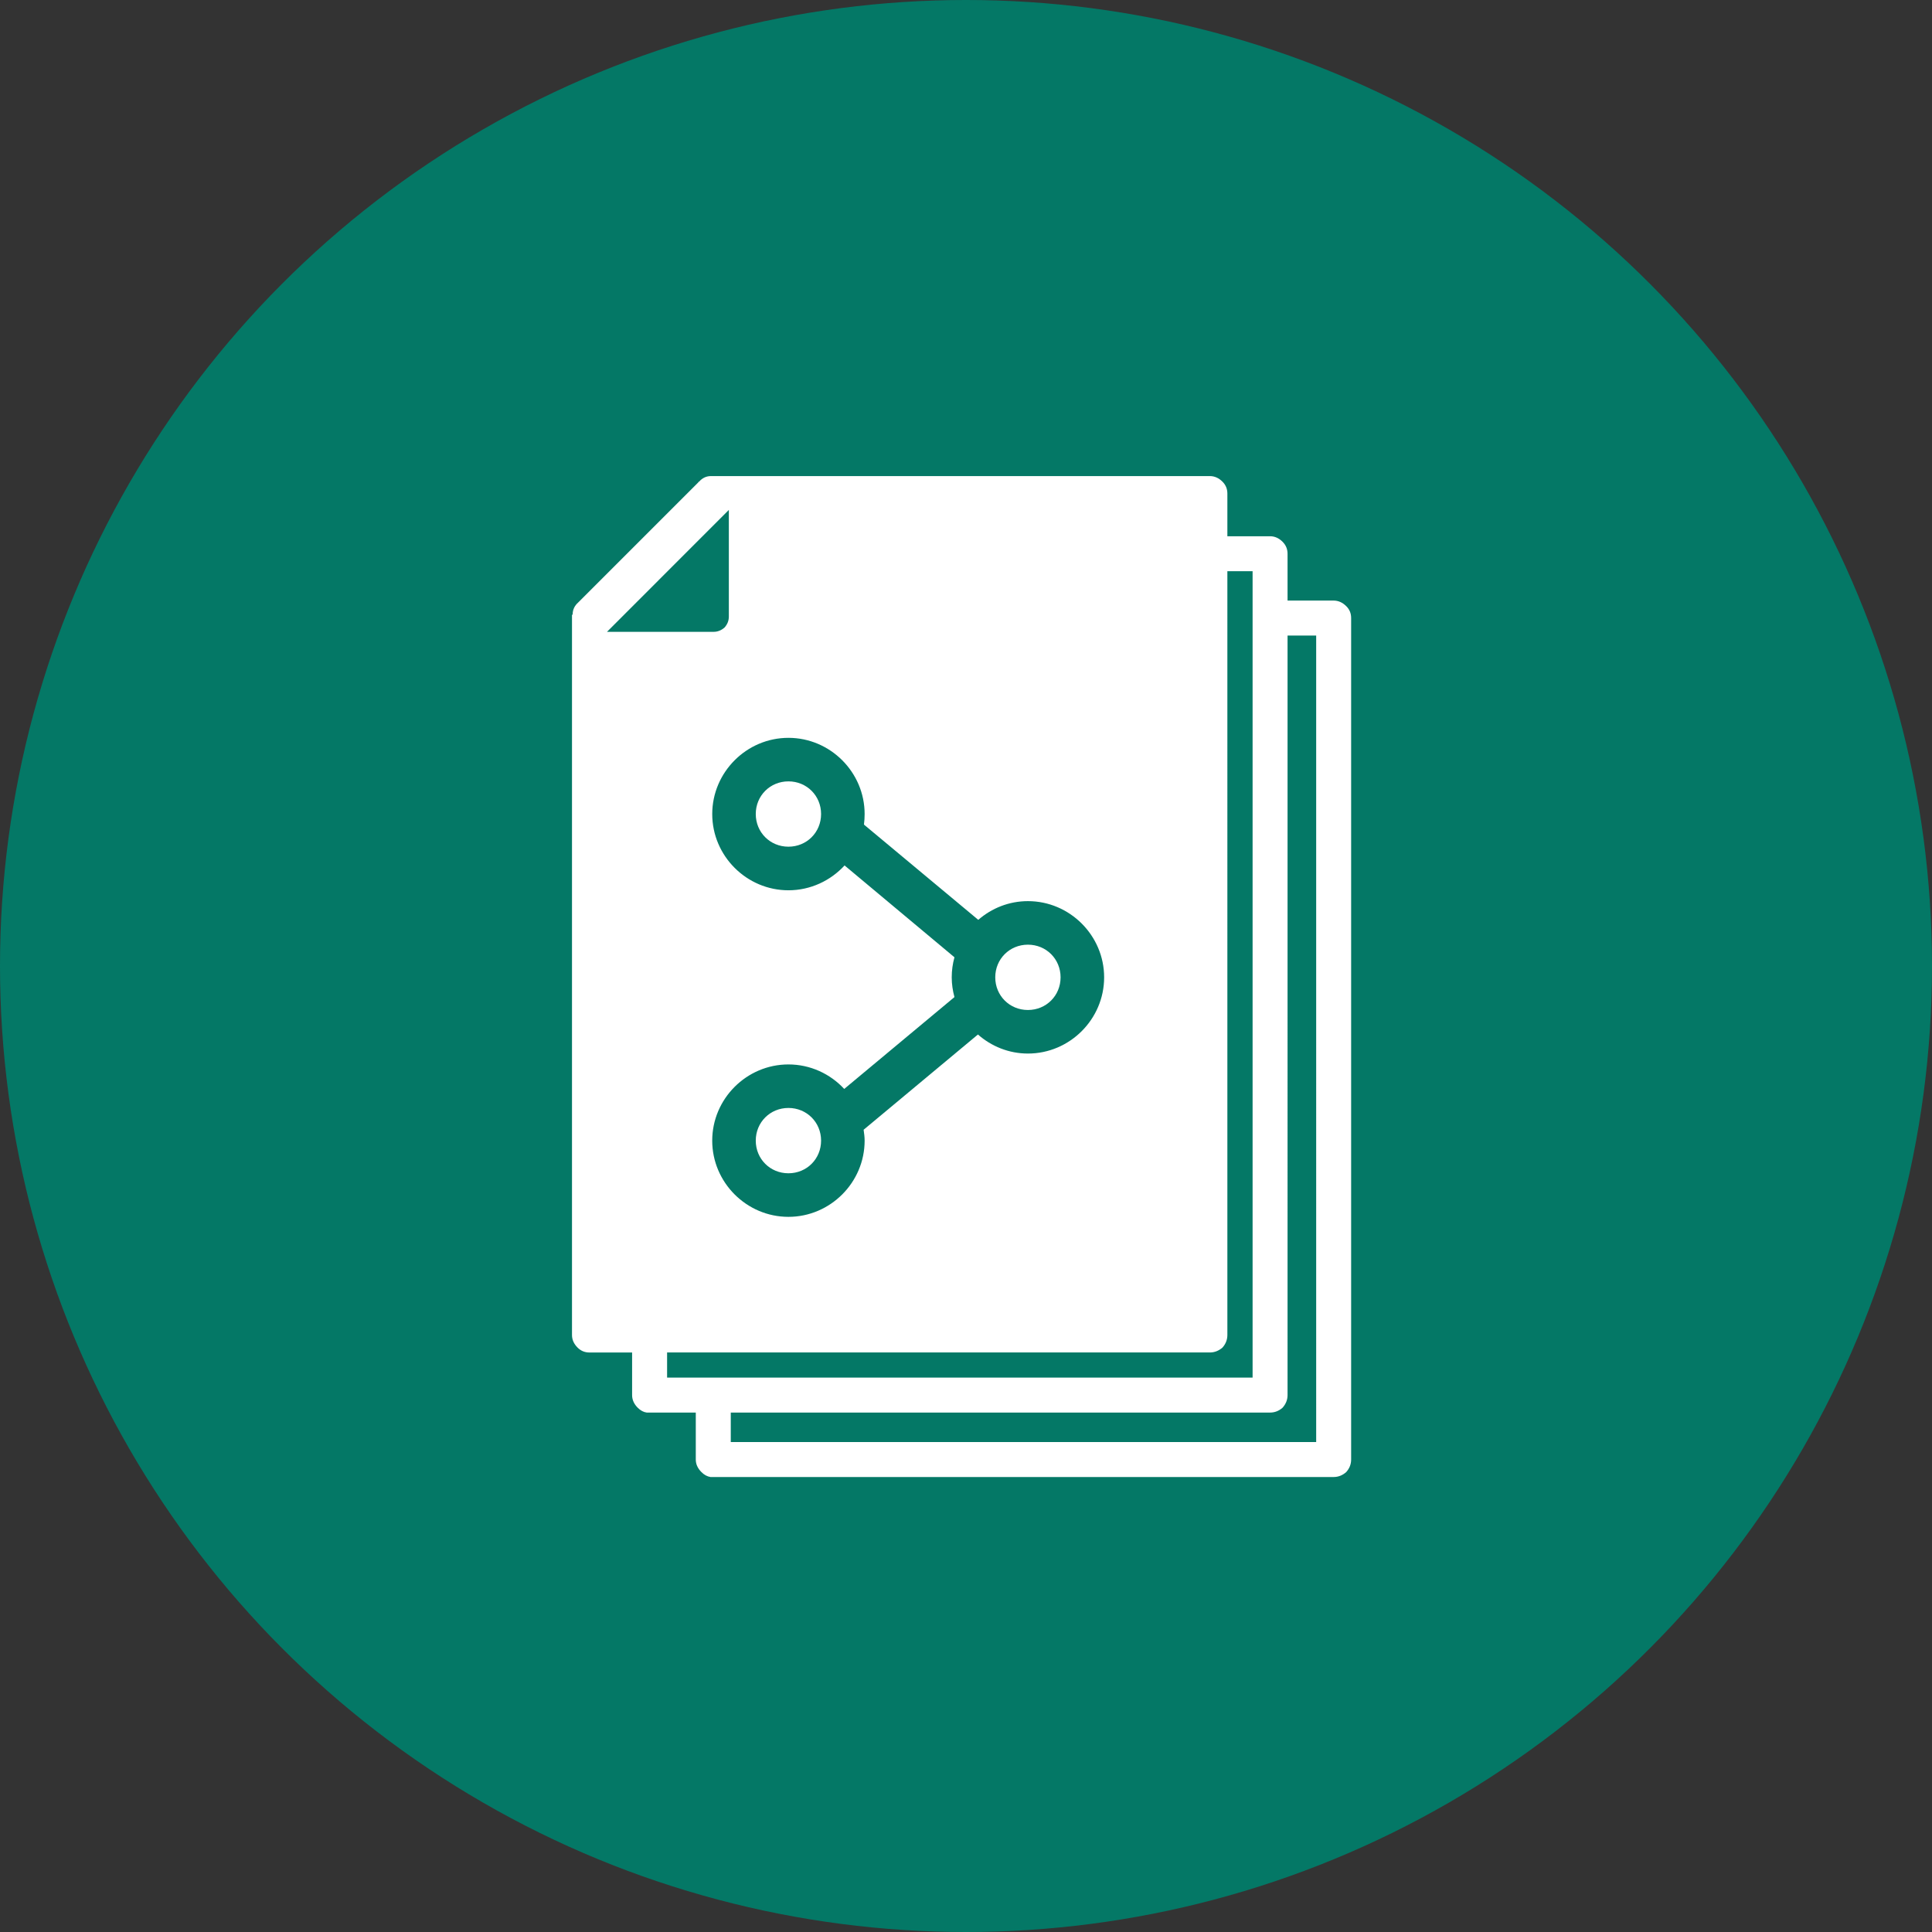 <?xml version="1.0" encoding="iso-8859-1"?>
<!-- Generator: Adobe Illustrator 21.1.0, SVG Export Plug-In . SVG Version: 6.00 Build 0)  -->
<svg version="1.1" id="Layer_1" xmlns="http://www.w3.org/2000/svg" xmlns:xlink="http://www.w3.org/1999/xlink" x="0px" y="0px"
	 viewBox="0 0 126 126" style="enable-background:new 0 0 126 126;" xml:space="preserve">
<rect x="0" y="0" width="126" height="126" fill="#333333" stroke="none"/>
<circle style="fill:#047866;" cx="63" cy="63" r="63"/>
<g>
	<path style="fill:#FFFFFF;" d="M67.038,65.869c1.195,0,2.13-0.935,2.13-2.13c0-1.195-0.935-2.13-2.13-2.13
		c-1.195,0-2.13,0.935-2.13,2.13C64.908,64.934,65.843,65.869,67.038,65.869z"/>
	<path style="fill:#FFFFFF;" d="M51.419,55.219c1.195,0,2.13-0.935,2.13-2.13s-0.935-2.13-2.13-2.13s-2.13,0.935-2.13,2.13
		S50.224,55.219,51.419,55.219z"/>
	<path style="fill:#FFFFFF;" d="M51.419,72.258c-1.195,0-2.13,0.935-2.13,2.13c0,1.195,0.935,2.13,2.13,2.13s2.13-0.935,2.13-2.13
		C53.549,73.194,52.613,72.258,51.419,72.258z"/>
	<path style="fill:#FFFFFF;" d="M87.8,39.534c-0.242-0.242-0.518-0.366-0.822-0.366h-3.007v-3.054c0-0.304-0.109-0.565-0.324-0.78
		c-0.242-0.242-0.513-0.361-0.817-0.361h-2.784v-2.784c0-0.304-0.105-0.561-0.319-0.775c-0.242-0.242-0.518-0.365-0.822-0.365
		H46.366c-0.304,0-0.56,0.123-0.774,0.365c-0.034,0-0.048,0.015-0.048,0.043l-7.831,7.831c-0.242,0.214-0.366,0.476-0.366,0.78
		l-0.043,0.043v46.955c0,0.304,0.119,0.575,0.366,0.822c0.214,0.214,0.471,0.319,0.775,0.319h2.779v2.779
		c0,0.304,0.124,0.58,0.366,0.822c0.185,0.185,0.38,0.289,0.594,0.317c0.062,0,0.124,0,0.18,0h3.013v3.061
		c0,0.304,0.124,0.575,0.366,0.817c0.18,0.185,0.38,0.29,0.594,0.324c0.062,0,0.119,0,0.181,0h40.459
		c0.304,0,0.58-0.109,0.822-0.324c0.214-0.242,0.319-0.513,0.319-0.817V40.309C88.119,40.005,88.014,39.743,87.8,39.534z
		 M51.419,48.12c2.729,0,4.97,2.241,4.97,4.97c0,0.233-0.015,0.462-0.044,0.688l7.455,6.212c0.873-0.758,2-1.22,3.239-1.22
		c2.729,0,4.97,2.241,4.97,4.97c0,2.729-2.241,4.97-4.97,4.97c-1.249,0-2.385-0.473-3.261-1.242l-7.455,6.212
		c0.033,0.233,0.066,0.47,0.066,0.71c0,2.729-2.241,4.97-4.97,4.97c-2.729,0-4.97-2.241-4.97-4.97c0-2.729,2.241-4.97,4.97-4.97
		c1.431,0,2.729,0.617,3.639,1.598l7.189-5.991c-0.112-0.414-0.178-0.839-0.178-1.286c0-0.454,0.062-0.891,0.178-1.309l-7.167-5.99
		c-0.91,0.991-2.219,1.62-3.66,1.62c-2.729,0-4.97-2.241-4.97-4.97S48.689,48.12,51.419,48.12z M39.586,41.207l7.947-7.951v6.954
		c0,0.266-0.091,0.502-0.279,0.714c-0.212,0.187-0.453,0.283-0.719,0.283H39.586z M43.506,89.843v-1.638h35.399
		c0.304,0,0.58-0.11,0.822-0.319c0.214-0.242,0.319-0.518,0.319-0.822V37.253h1.645v52.59H43.506z M85.838,94.045H47.659v-1.921
		H82.83c0.304,0,0.575-0.105,0.817-0.317c0.214-0.242,0.324-0.518,0.324-0.822V41.449h1.867V94.045z"/>
</g>
</svg>
